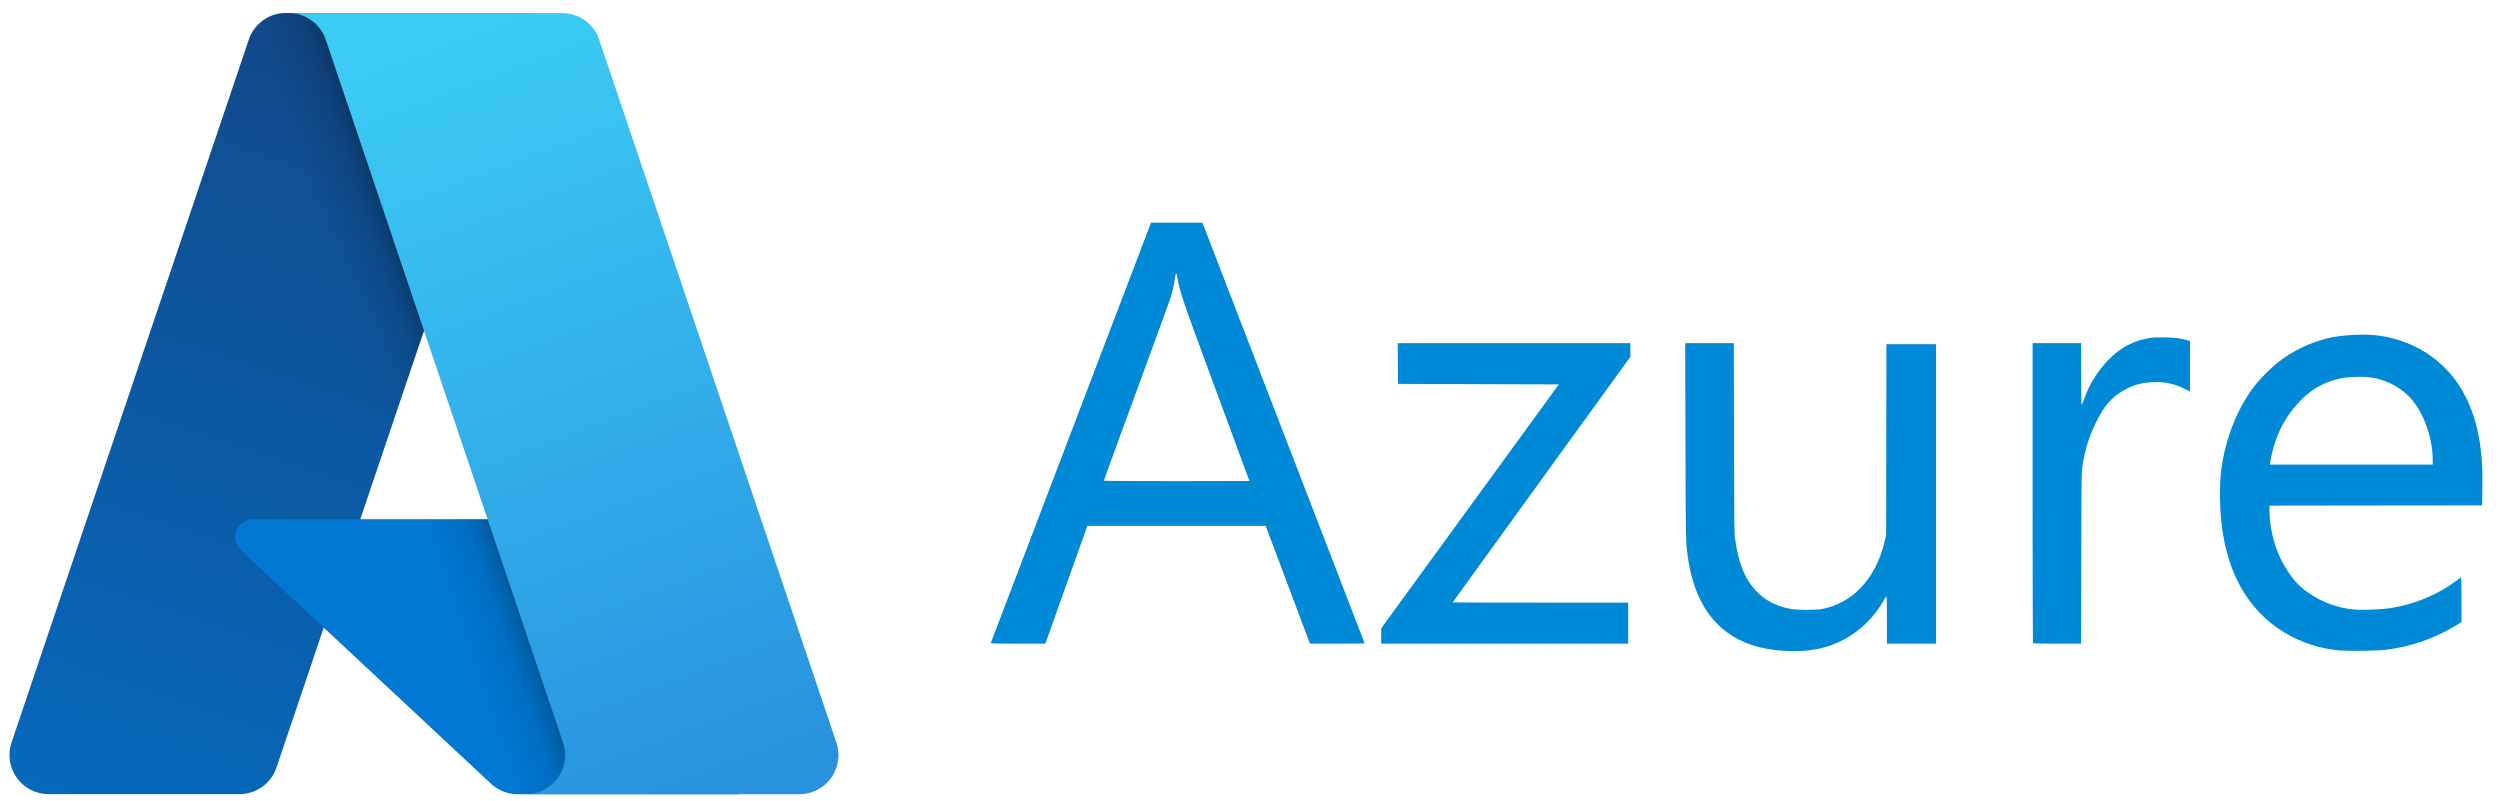 <svg width="128" height="41" viewBox="0 0 128 41" fill="none" xmlns="http://www.w3.org/2000/svg">
<path d="M91.299 33.32C88.489 33.14 86.855 31.541 86.422 28.55C86.307 27.754 86.307 27.733 86.295 22.568L86.283 17.568H88.771L88.78 22.404C88.789 26.762 88.794 27.274 88.837 27.58C89.005 28.825 89.342 29.662 89.917 30.262C90.376 30.743 90.913 31.024 91.658 31.173C92.008 31.244 93.007 31.244 93.328 31.173C94.046 31.027 94.705 30.67 95.22 30.148C95.829 29.54 96.278 28.678 96.497 27.704L96.569 27.376L96.577 22.5L96.585 17.622H99.125V32.956H96.612V31.739C96.612 30.914 96.603 30.526 96.583 30.533C96.526 30.599 96.478 30.673 96.44 30.752C95.982 31.566 95.309 32.239 94.495 32.697C93.548 33.217 92.598 33.402 91.299 33.32ZM119.819 33.307C118.795 33.222 117.806 32.899 116.929 32.364C115.129 31.252 114.065 29.42 113.754 26.899C113.645 26.026 113.632 24.855 113.723 24.113C113.923 22.456 114.575 20.829 115.504 19.669C115.741 19.37 116.281 18.832 116.579 18.594C117.381 17.953 118.321 17.506 119.324 17.285C119.906 17.159 120.932 17.099 121.551 17.156C123.105 17.3 124.528 18.031 125.496 19.181C126.48 20.349 127.02 21.982 127.09 23.993C127.101 24.402 127.103 24.812 127.095 25.221L127.082 25.876L121.639 25.882L116.197 25.889V26.132C116.197 26.87 116.376 27.712 116.687 28.428C116.955 29.045 117.417 29.718 117.794 30.045C118.568 30.713 119.534 31.121 120.553 31.21C120.938 31.246 121.918 31.208 122.356 31.141C123.607 30.949 124.796 30.459 125.754 29.741C125.868 29.655 125.976 29.576 125.995 29.565C126.023 29.547 126.03 29.768 126.029 30.697V31.851L125.771 32.01C124.661 32.689 123.417 33.12 122.124 33.272C121.731 33.321 120.289 33.342 119.819 33.307ZM124.555 23.573C124.555 22.336 124.033 20.962 123.295 20.255C122.768 19.75 122.095 19.424 121.372 19.324C121.014 19.268 120.26 19.29 119.882 19.365C119.11 19.512 118.4 19.889 117.846 20.446C117.236 21.05 116.775 21.787 116.498 22.6C116.395 22.898 116.276 23.387 116.238 23.659L116.22 23.789H124.555V23.573ZM50.729 32.921L54.836 22.145L58.931 11.402H61.563L61.672 11.68C62.006 12.536 69.871 32.933 69.871 32.943C69.871 32.95 69.241 32.955 68.471 32.955H67.07L65.938 29.941L64.803 26.926H55.675L55.636 27.029C55.614 27.085 55.129 28.442 54.559 30.043L53.523 32.955H52.12C51.01 32.955 50.719 32.949 50.729 32.921ZM63.97 24.626C63.97 24.621 63.208 22.556 62.276 20.034C60.531 15.321 60.434 15.037 60.296 14.28C60.231 13.926 60.198 13.915 60.16 14.239C60.105 14.589 60.026 14.936 59.923 15.276C59.877 15.419 59.091 17.572 58.177 20.061C57.618 21.576 57.063 23.093 56.514 24.612C56.514 24.624 58.192 24.634 60.242 24.634C62.293 24.634 63.97 24.63 63.97 24.626ZM70.717 32.564V32.171L75.265 25.926L79.812 19.682L75.694 19.669L71.578 19.655L71.571 18.611L71.563 17.568H83.474V18.273L78.926 24.551C76.424 28.004 74.377 30.835 74.377 30.842C74.377 30.849 76.399 30.855 78.87 30.855H83.364V32.955H70.717V32.564ZM104.087 32.938C104.077 32.928 104.069 29.465 104.069 25.244V17.567H106.555V19.15C106.555 20.021 106.565 20.732 106.577 20.732C106.591 20.732 106.652 20.59 106.712 20.416C107 19.605 107.476 18.873 108.101 18.28C108.638 17.759 109.325 17.418 110.065 17.305C110.278 17.271 110.458 17.264 110.884 17.275C111.42 17.289 111.699 17.328 112.024 17.435L112.127 17.468V20.046L111.833 19.899C111.325 19.642 110.756 19.528 110.187 19.57C109.787 19.59 109.524 19.642 109.204 19.761C108.554 20.001 108.003 20.451 107.638 21.039C107.081 21.948 106.726 22.966 106.598 24.025C106.577 24.207 106.566 25.695 106.561 28.626L106.554 32.957H105.33C104.656 32.957 104.097 32.948 104.087 32.938Z" fill="#0089D6"/>
<path d="M14.635 0.665H27.196L14.157 39.297C14.023 39.694 13.768 40.039 13.427 40.284C13.087 40.528 12.678 40.66 12.259 40.66H2.484C2.167 40.659 1.854 40.584 1.572 40.439C1.289 40.294 1.045 40.084 0.86 39.826C0.675 39.568 0.553 39.27 0.506 38.956C0.459 38.642 0.488 38.322 0.589 38.021L12.738 2.027C12.872 1.63 13.127 1.285 13.467 1.04C13.807 0.796 14.216 0.664 14.635 0.664V0.665Z" fill="url(#paint0_linear_230_15917)"/>
<path d="M32.886 26.582H12.969C12.783 26.582 12.602 26.637 12.449 26.741C12.296 26.845 12.177 26.993 12.109 27.165C12.041 27.337 12.027 27.526 12.068 27.707C12.108 27.887 12.203 28.052 12.338 28.178L25.137 40.124C25.51 40.471 26.001 40.665 26.511 40.664H37.789L32.886 26.582Z" fill="#0078D4"/>
<path d="M14.634 0.668C14.21 0.666 13.797 0.8 13.455 1.05C13.113 1.3 12.86 1.653 12.732 2.057L0.604 37.991C0.495 38.293 0.461 38.617 0.505 38.935C0.548 39.252 0.667 39.555 0.852 39.817C1.037 40.079 1.282 40.293 1.567 40.44C1.852 40.587 2.168 40.664 2.489 40.663H12.516C12.89 40.596 13.239 40.431 13.528 40.186C13.817 39.94 14.035 39.622 14.161 39.264L16.58 32.136L25.22 40.194C25.582 40.493 26.036 40.659 26.506 40.663H37.742L32.814 26.58L18.448 26.583L27.24 0.668H14.634Z" fill="url(#paint1_linear_230_15917)"/>
<path d="M30.677 2.028C30.543 1.632 30.288 1.287 29.948 1.043C29.608 0.799 29.2 0.668 28.782 0.668H14.783C15.202 0.668 15.61 0.799 15.949 1.043C16.289 1.287 16.544 1.632 16.678 2.028L28.826 38.024C28.928 38.325 28.957 38.645 28.91 38.959C28.863 39.273 28.742 39.572 28.557 39.83C28.372 40.088 28.128 40.298 27.845 40.443C27.562 40.588 27.249 40.663 26.932 40.663H40.931C41.248 40.663 41.561 40.587 41.843 40.442C42.126 40.297 42.37 40.087 42.555 39.829C42.74 39.571 42.861 39.273 42.908 38.959C42.955 38.645 42.927 38.325 42.825 38.024L30.677 2.028Z" fill="url(#paint2_linear_230_15917)"/>
<defs>
<linearGradient id="paint0_linear_230_15917" x1="19.213" y1="3.628" x2="6.169" y2="42.164" gradientUnits="userSpaceOnUse">
<stop stop-color="#114A8B"/>
<stop offset="1" stop-color="#0669BC"/>
</linearGradient>
<linearGradient id="paint1_linear_230_15917" x1="23.287" y1="21.59" x2="20.27" y2="22.611" gradientUnits="userSpaceOnUse">
<stop stop-opacity="0.3"/>
<stop offset="0.071" stop-opacity="0.2"/>
<stop offset="0.321" stop-opacity="0.1"/>
<stop offset="0.623" stop-opacity="0.05"/>
<stop offset="1" stop-opacity="0"/>
</linearGradient>
<linearGradient id="paint2_linear_230_15917" x1="21.627" y1="2.508" x2="35.945" y2="40.655" gradientUnits="userSpaceOnUse">
<stop stop-color="#3CCBF4"/>
<stop offset="1" stop-color="#2892DF"/>
</linearGradient>
</defs>
</svg>
